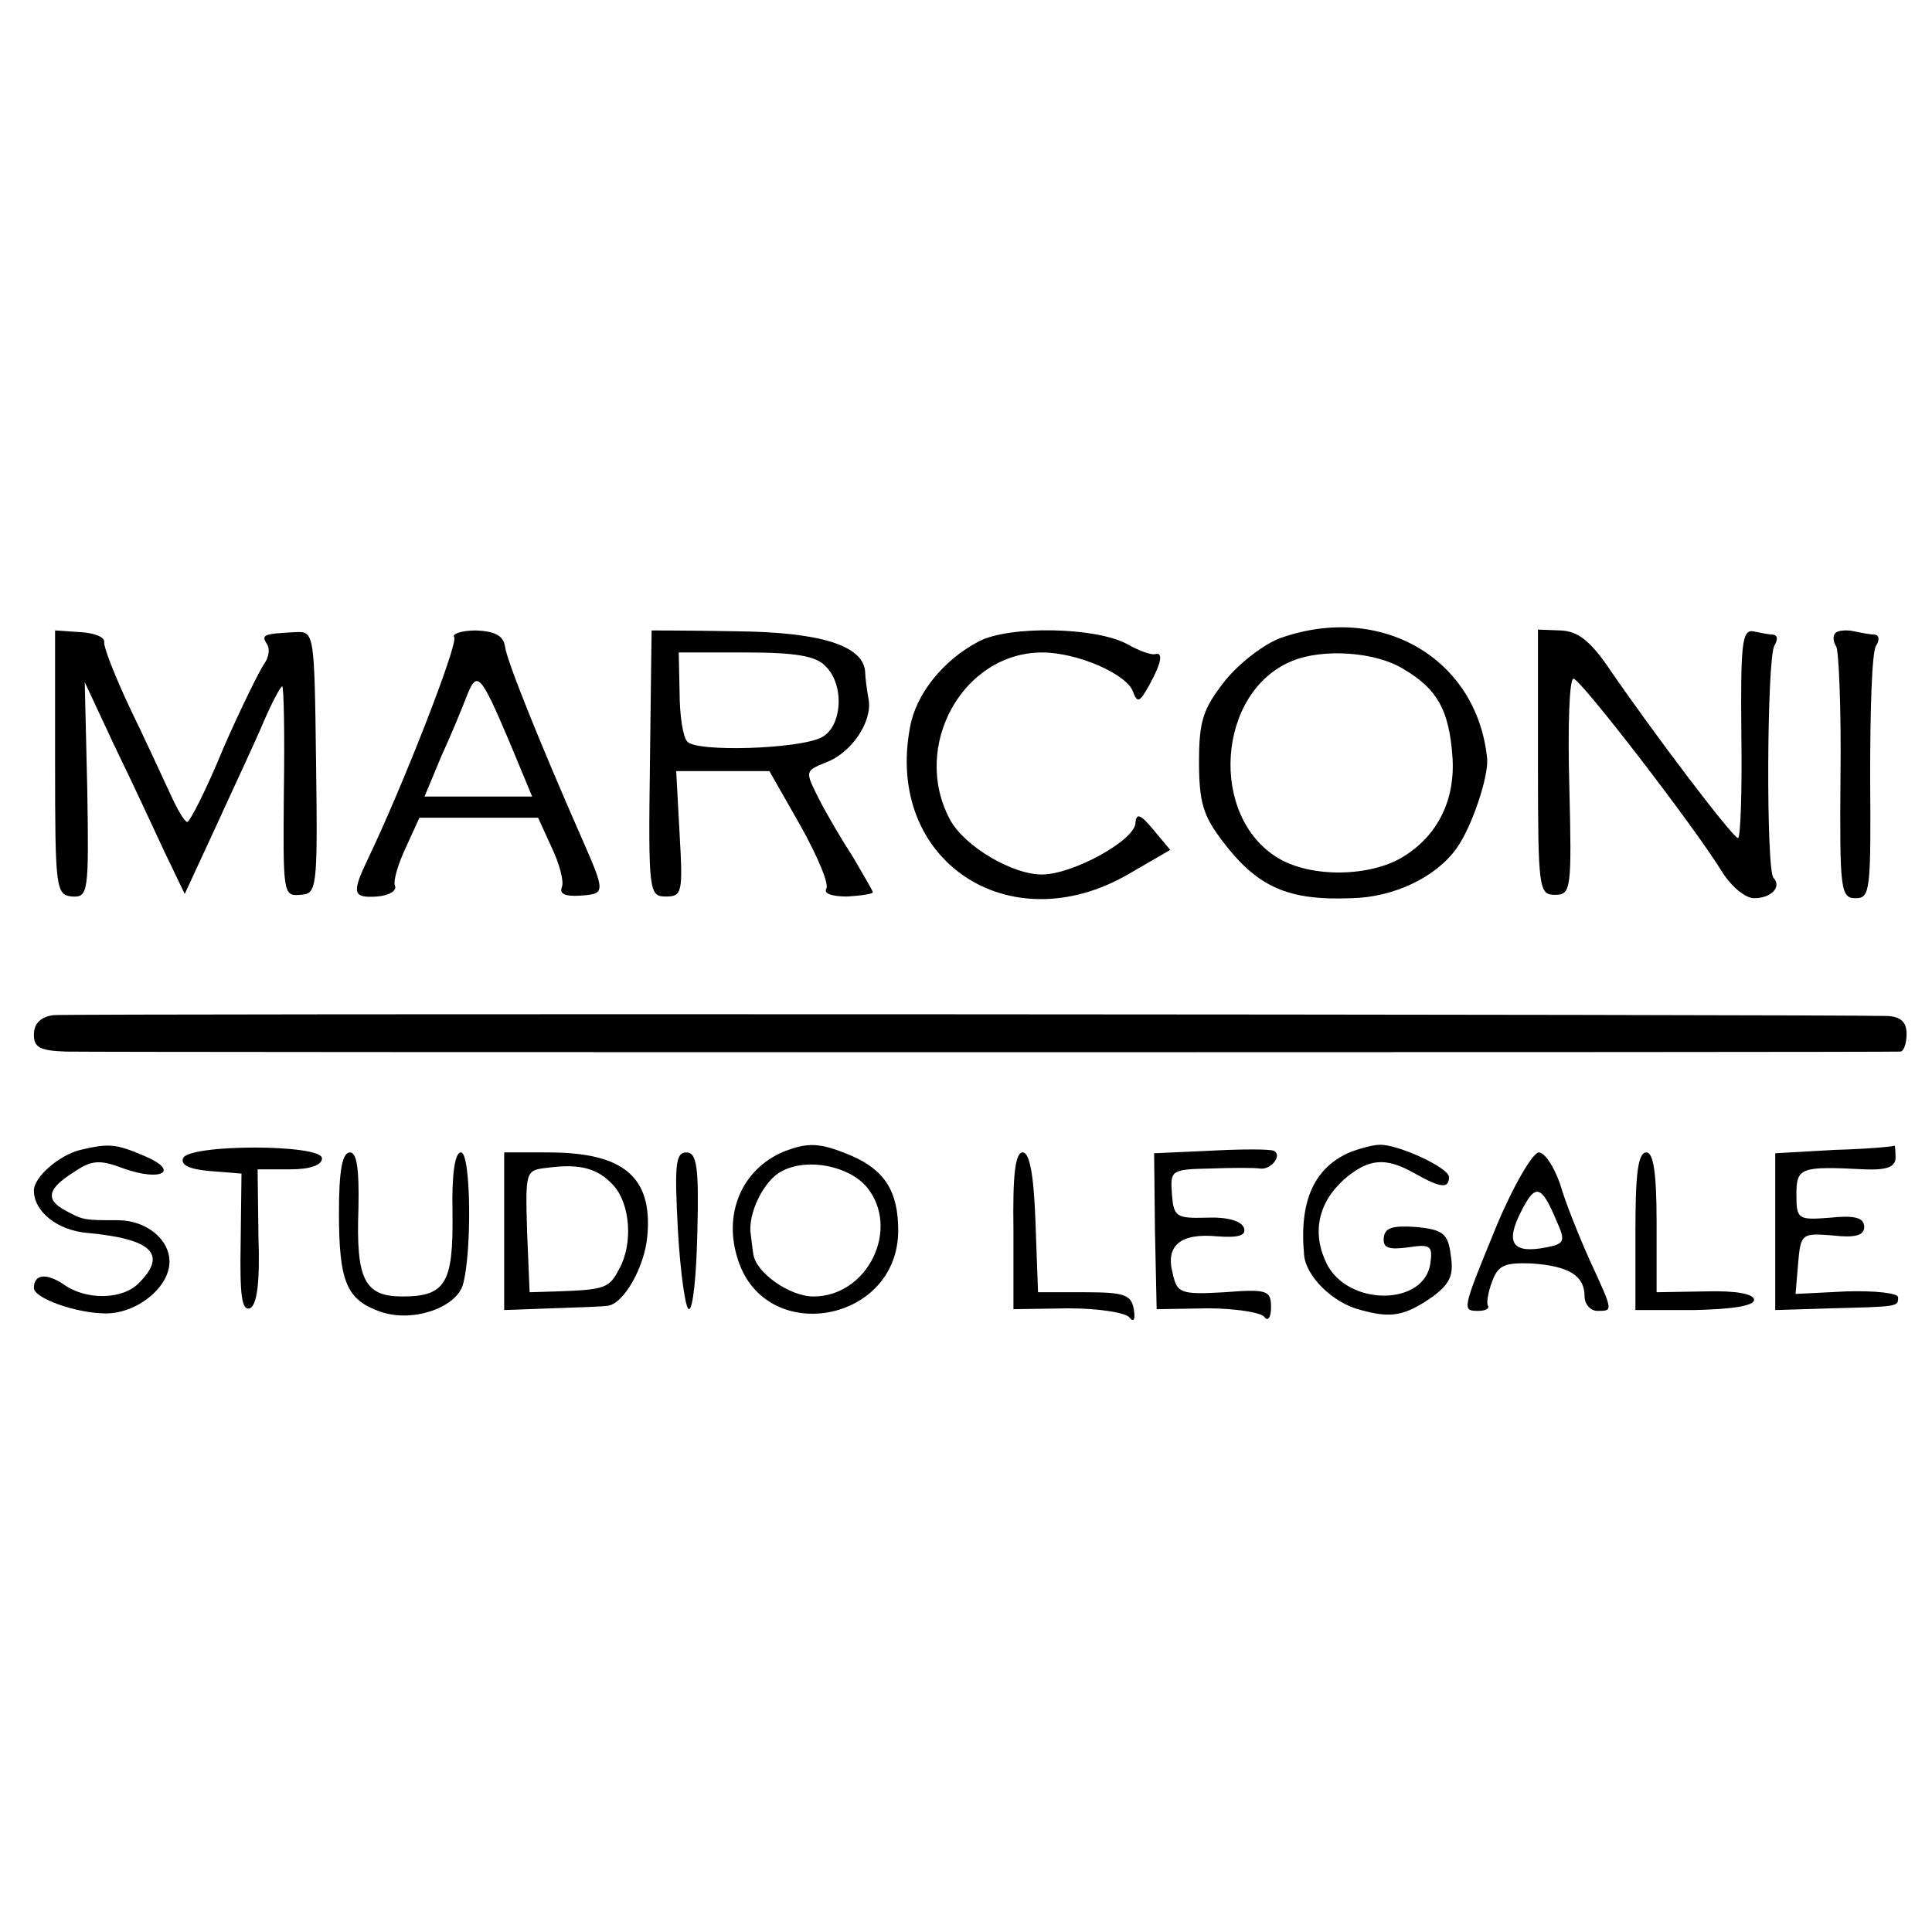 <?xml version="1.0" standalone="no"?>
<!DOCTYPE svg PUBLIC "-//W3C//DTD SVG 20010904//EN"
 "http://www.w3.org/TR/2001/REC-SVG-20010904/DTD/svg10.dtd">
<svg version="1.0" xmlns="http://www.w3.org/2000/svg"
 width="228pt" height="228pt" viewBox="0 0 228 228"
 preserveAspectRatio="xMidYMid meet">
<g transform="translate(0,228) scale(0.1,-0.1)"
fill="#000000" stroke="none">
<path d="M65 1380 c0 -149 1 -156 20 -158 19 -1 20 4 18 126 l-3 127 35 -75
c20 -41 46 -97 59 -125 l24 -50 37 80 c20 44 46 99 56 123 10 23 20 42 22 42
2 0 3 -56 2 -124 -1 -119 -1 -124 19 -122 20 1 21 5 19 156 -2 155 -2 155 -25
154 -37 -2 -40 -3 -33 -14 4 -6 2 -16 -3 -23 -5 -7 -27 -51 -48 -99 -20 -49
-40 -88 -43 -88 -3 0 -12 15 -20 33 -8 17 -29 63 -47 100 -18 38 -32 74 -31
79 1 6 -11 11 -28 12 l-30 2 0 -156z"/>
<path d="M536 1528 c5 -8 -62 -179 -102 -262 -19 -40 -18 -46 11 -44 14 1 24
7 21 13 -2 6 4 26 13 45 l16 35 70 0 70 0 16 -35 c9 -19 15 -40 12 -47 -3 -8
4 -11 21 -10 31 2 31 3 2 69 -47 107 -88 208 -90 225 -2 13 -12 18 -34 19 -17
0 -29 -4 -26 -8z m65 -123 l27 -65 -64 0 -63 0 20 48 c12 26 25 58 30 71 12
30 16 26 50 -54z"/>
<path d="M769 1536 c0 -1 -1 -71 -2 -157 -2 -152 -1 -157 19 -157 19 0 20 5
16 74 l-4 74 55 0 55 0 37 -65 c20 -36 34 -69 30 -74 -3 -6 8 -9 25 -9 16 1
30 3 30 5 0 2 -11 20 -23 41 -13 20 -32 52 -41 70 -16 32 -16 32 8 42 31 11
56 49 51 75 -2 11 -4 26 -4 32 -2 31 -52 47 -152 48 -55 1 -99 1 -100 1z m205
-42 c23 -22 20 -71 -4 -84 -26 -14 -149 -18 -159 -5 -5 5 -9 31 -9 58 l-1 47
79 0 c58 0 83 -4 94 -16z"/>
<path d="M1155 1523 c-42 -22 -74 -62 -81 -101 -30 -157 116 -255 257 -174
l50 29 -20 24 c-15 18 -20 20 -21 8 0 -20 -72 -60 -109 -61 -35 -1 -93 33
-110 65 -46 86 15 197 109 197 41 0 99 -25 107 -46 5 -14 8 -13 19 7 15 27 17
40 7 37 -5 -1 -19 4 -33 12 -37 20 -139 22 -175 3z"/>
<path d="M1511 1527 c-19 -7 -48 -29 -65 -50 -26 -33 -31 -47 -31 -96 0 -48 5
-64 28 -94 41 -54 77 -70 152 -67 50 1 100 25 124 59 18 25 38 85 36 106 -12
118 -125 184 -244 142z m146 -37 c39 -23 53 -48 57 -102 4 -51 -17 -94 -58
-119 -39 -24 -108 -25 -147 -2 -83 49 -73 197 16 233 36 15 99 11 132 -10z"/>
<path d="M1815 1380 c0 -149 1 -156 20 -156 19 0 20 6 17 128 -2 70 0 128 5
127 8 0 143 -175 176 -229 11 -17 27 -30 37 -30 20 0 33 13 23 24 -9 8 -8 259
1 274 4 7 4 12 -1 13 -4 0 -15 2 -24 4 -13 2 -15 -14 -14 -121 1 -68 -1 -124
-4 -123 -6 0 -103 128 -154 203 -21 30 -35 41 -55 42 l-27 1 0 -157z"/>
<path d="M2166 1533 c-3 -3 -3 -10 1 -16 3 -5 6 -75 5 -153 -1 -134 0 -144 18
-144 17 0 18 9 17 143 0 78 2 148 7 155 4 6 4 12 -1 13 -4 0 -16 2 -25 4 -9 2
-19 1 -22 -2z"/>
<path d="M63 1082 c-15 -2 -23 -10 -23 -23 0 -15 7 -19 38 -20 48 -1 2155 -1
2165 0 4 1 7 10 7 21 0 14 -7 20 -22 21 -77 2 -2147 3 -2165 1z"/>
<path d="M95 923 c-25 -6 -55 -32 -55 -48 0 -25 28 -47 63 -50 76 -7 95 -25
61 -59 -19 -20 -63 -21 -90 -1 -20 13 -34 11 -34 -5 0 -12 50 -30 85 -30 37 0
75 31 75 61 0 27 -28 49 -61 49 -39 0 -41 0 -61 11 -25 13 -22 26 8 45 22 15
31 16 60 5 45 -16 67 -3 24 15 -33 14 -41 15 -75 7z"/>
<path d="M216 913 c-3 -8 8 -13 32 -15 l37 -3 -1 -82 c-1 -61 1 -80 11 -77 8
4 12 29 10 85 l-1 79 38 0 c24 0 38 5 38 13 0 17 -158 17 -164 0z"/>
<path d="M925 921 c-50 -21 -72 -74 -54 -128 33 -102 189 -74 189 35 0 46 -16
71 -55 88 -38 16 -51 16 -80 5z m98 -42 c40 -49 1 -129 -63 -129 -28 0 -68 28
-71 50 -1 6 -2 16 -3 23 -4 25 16 65 37 75 30 16 79 6 100 -19z"/>
<path d="M1428 922 l-66 -3 1 -92 2 -92 60 1 c33 0 63 -5 67 -10 4 -6 8 -1 8
11 0 20 -4 22 -55 18 -52 -3 -56 -1 -61 22 -9 33 9 48 52 44 26 -2 35 1 32 10
-3 8 -19 13 -44 12 -36 -1 -39 1 -41 28 -2 28 -1 29 45 30 26 1 52 1 59 0 13
-2 27 16 16 21 -5 2 -38 2 -75 0z"/>
<path d="M1595 921 c-44 -18 -62 -58 -56 -122 2 -25 34 -57 67 -65 36 -10 52
-7 85 16 20 15 25 25 21 49 -3 25 -9 30 -41 33 -28 2 -37 -1 -38 -13 -1 -12 6
-14 29 -11 26 4 29 2 26 -19 -7 -50 -96 -51 -122 -1 -18 36 -11 72 20 100 29
25 49 27 84 7 30 -17 40 -18 40 -4 0 11 -61 39 -82 38 -7 0 -22 -4 -33 -8z"/>
<path d="M2165 923 l-70 -4 0 -92 0 -93 65 2 c81 2 80 2 80 13 0 5 -27 8 -61
7 l-60 -3 3 36 c3 35 4 36 41 33 26 -3 37 0 37 10 0 11 -11 14 -40 11 -38 -3
-40 -2 -40 27 0 32 4 34 81 30 26 -1 36 3 36 14 0 9 -1 15 -1 14 -1 -1 -32 -4
-71 -5z"/>
<path d="M400 849 c0 -82 9 -103 49 -117 37 -13 88 4 97 31 11 36 10 157 -2
157 -7 0 -11 -24 -10 -72 1 -82 -8 -98 -59 -98 -45 0 -55 20 -52 104 1 47 -2
66 -10 66 -9 0 -13 -21 -13 -71z"/>
<path d="M595 827 l0 -93 55 2 c30 1 61 2 67 3 19 2 44 46 47 83 6 69 -28 98
-117 98 l-52 0 0 -93z m129 54 c20 -22 23 -69 7 -98 -12 -23 -16 -25 -73 -27
l-33 -1 -3 72 c-2 72 -2 72 25 75 38 5 59 -1 77 -21z"/>
<path d="M800 828 c3 -51 9 -93 13 -93 5 0 9 42 10 93 2 76 -1 92 -13 92 -13
0 -14 -15 -10 -92z"/>
<path d="M1196 828 l0 -93 65 1 c35 0 68 -5 72 -11 5 -6 7 -2 5 10 -3 17 -11
20 -58 20 l-55 0 -3 83 c-2 56 -7 82 -15 82 -9 0 -12 -27 -11 -92z"/>
<path d="M1766 833 c-41 -100 -41 -100 -21 -100 8 0 13 3 11 6 -2 3 0 16 5 29
7 19 15 22 46 21 44 -3 63 -14 63 -39 0 -9 7 -17 15 -17 19 0 19 -1 -9 60 -13
29 -29 69 -35 90 -7 20 -18 37 -25 37 -7 0 -30 -39 -50 -87z m71 6 c11 -24 9
-27 -12 -31 -40 -8 -49 5 -30 42 17 34 24 32 42 -11z"/>
<path d="M1930 827 l0 -93 70 0 c45 1 70 5 70 12 0 7 -21 11 -57 10 l-58 -1 0
83 c0 59 -4 82 -12 82 -10 0 -13 -25 -13 -93z"/>
</g>
</svg>
